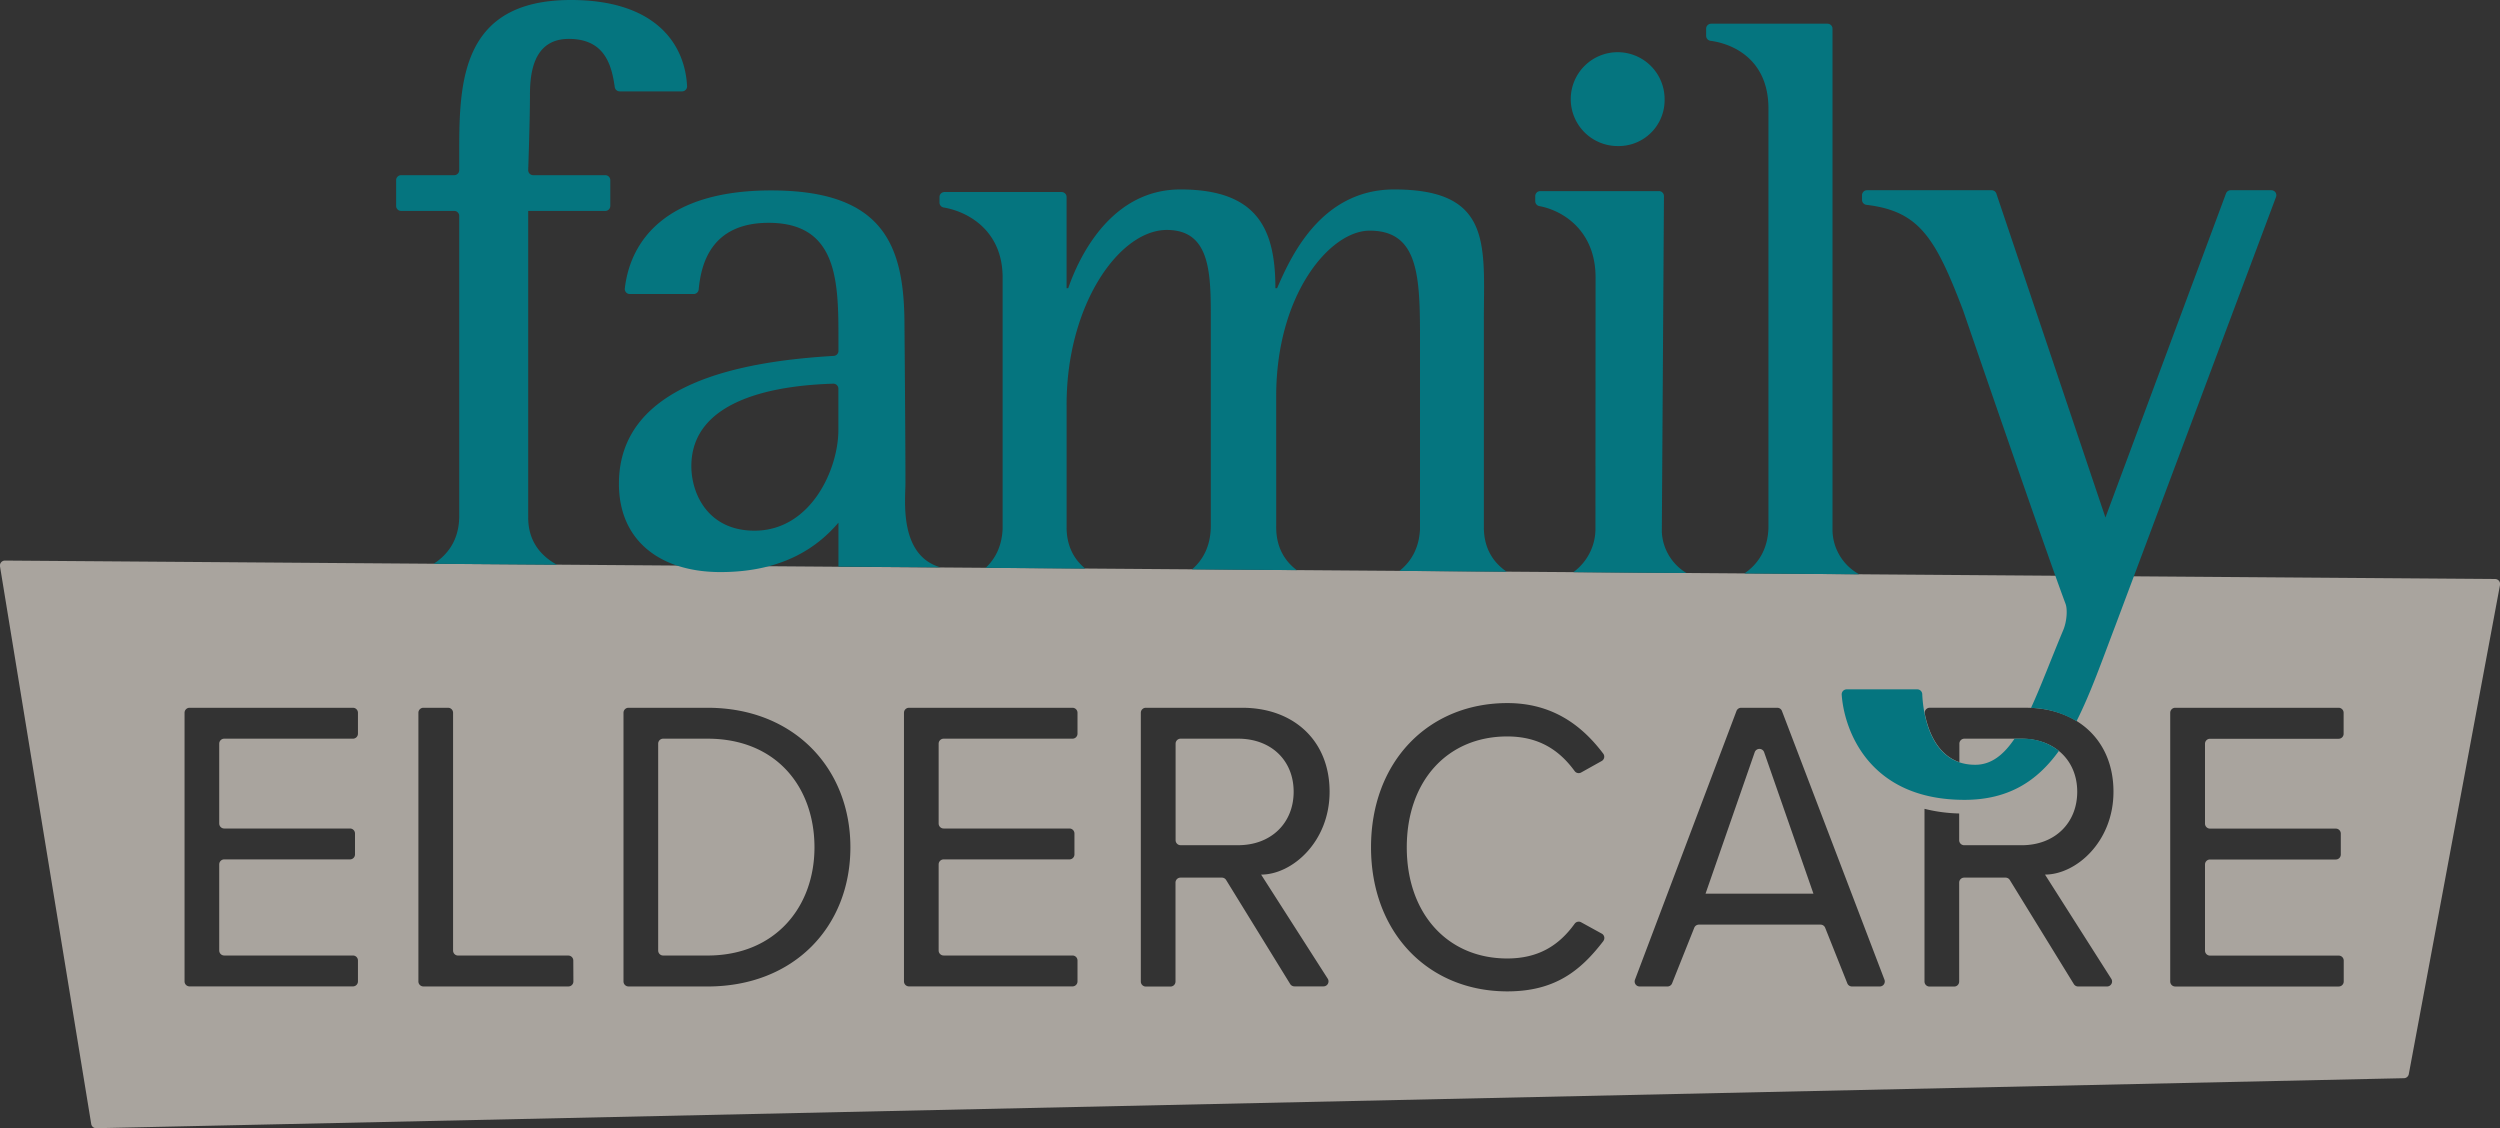 <?xml version="1.0" encoding="utf-8"?>
<svg id="ab33bd01-1fc2-4bc3-9b15-33c58076b389" data-name="Layer 1" xmlns="http://www.w3.org/2000/svg" viewBox="0 0 1000 451.28"><rect x="0" y="0" width="1000" height="451.28" fill="#333333" stroke="none"/><path d="M784.67,321.89h0Z" transform="translate(-1 -2)" fill="#fff"/><path d="M781.08,321.7l-.25,0Z" transform="translate(-1 -2)" fill="#fff"/><path d="M702.88,302.91l-19.67,56.57h43.17L706.66,302.9A2,2,0,0,0,702.88,302.91Z" transform="translate(-1 -2)" fill="#a9a49e"/><path d="M496.24,297.47h-23a2,2,0,0,0-2,2v38.61a2,2,0,0,0,2,2h23c13.2,0,22.22-8.85,22.22-21.39S509.44,297.47,496.24,297.47Z" transform="translate(-1 -2)" fill="#a9a49e"/><path d="M284,297.47H266.27a2,2,0,0,0-2,2v82.74a2,2,0,0,0,2,2H284c27.08,0,42.79-19.39,42.79-43.29C326.77,316.86,311.56,297.47,284,297.47Z" transform="translate(-1 -2)" fill="#a9a49e"/><path d="M999,233.61,3,226.23a2,2,0,0,0-2,2.32L37.49,451.6a2,2,0,0,0,2,1.68l923.1-20a2,2,0,0,0,1.93-1.64L1001,236A2,2,0,0,0,999,233.61ZM144.18,295.47a2,2,0,0,1-2,2H90.69a2,2,0,0,0-2,2v31.93a2,2,0,0,0,2,2H141a2,2,0,0,1,2,2v8.36a2,2,0,0,1-2,2H90.69a2,2,0,0,0-2,2v34.44a2,2,0,0,0,2,2h51.49a2,2,0,0,1,2,2v8.36a2,2,0,0,1-2,2H76.82a2,2,0,0,1-2-2V287.11a2,2,0,0,1,2-2h65.36a2,2,0,0,1,2,2Zm86.18,99.11a2,2,0,0,1-2,2h-58a2,2,0,0,1-2-2V287.11a2,2,0,0,1,2-2h9.87a2,2,0,0,1,2,2v95.11a2,2,0,0,0,2,2h44.09a2,2,0,0,1,2,2Zm53.62,2H252.4a2,2,0,0,1-2-2V287.11a2,2,0,0,1,2-2H284c34.6,0,57.16,24.23,57.16,55.82C341.14,372.69,318.58,396.59,284,396.59ZM432,295.47a2,2,0,0,1-2,2H378.46a2,2,0,0,0-2,2v31.93a2,2,0,0,0,2,2h50.32a2,2,0,0,1,2,2v8.36a2,2,0,0,1-2,2H378.46a2,2,0,0,0-2,2v34.44a2,2,0,0,0,2,2H430a2,2,0,0,1,2,2v8.36a2,2,0,0,1-2,2H364.59a2,2,0,0,1-2-2V287.11a2,2,0,0,1,2-2H430a2,2,0,0,1,2,2Zm100.09,98a2,2,0,0,1-1.68,3.08H518.75a2,2,0,0,1-1.71-1L491.45,354a2,2,0,0,0-1.71-.95H473.2a2,2,0,0,0-2,2v39.57a2,2,0,0,1-2,2h-9.87a2,2,0,0,1-2-2V287.11a2,2,0,0,1,2-2h38.58c20.39,0,34.93,13,34.93,33.59,0,20.06-15,33.14-27.39,33.14Zm110.3-15.11c-9,11.74-19.22,20.19-38.44,20.19-31.59,0-54.54-23.4-54.54-57.66s22.95-57.66,54.54-57.66c17.68,0,29.58,8.59,38.32,20.19a2,2,0,0,1-.62,3L633.45,311a2,2,0,0,1-2.57-.54c-6.23-8.54-14.46-13.88-27-13.88-23.9,0-40.17,17.8-40.17,44.38,0,26.41,16.27,44.43,40.17,44.43,12.53,0,20.75-5.24,27-13.92a2,2,0,0,1,2.57-.56l8.26,4.54A2,2,0,0,1,642.34,378.4ZM752.9,396.59H741.78a2,2,0,0,1-1.86-1.27l-8.85-22.21a2,2,0,0,0-1.86-1.26H680.56a2,2,0,0,0-1.86,1.26l-8.86,22.21a2,2,0,0,1-1.86,1.27H656.86a2,2,0,0,1-1.87-2.71l40.6-107.48a2,2,0,0,1,1.87-1.29h14.45a2,2,0,0,1,1.87,1.29l41,107.47A2,2,0,0,1,752.9,396.59Zm92.61-3.08a2,2,0,0,1-1.68,3.08H832.22a2,2,0,0,1-1.71-1L804.92,354a2,2,0,0,0-1.71-.95H786.67a2,2,0,0,0-2,2v39.57a2,2,0,0,1-2,2H772.8a2,2,0,0,1-2-2V325.53a62.3,62.3,0,0,0,13.87,1.86v10.7a2,2,0,0,0,2,2h23c13.2,0,22.22-8.85,22.22-21.39,0-7.51-3.25-13.62-8.69-17.33l-.24-.16c-.41-.28-.84-.53-1.28-.78l-.43-.24c-.41-.21-.82-.42-1.25-.61l-.61-.26c-.39-.16-.8-.32-1.21-.46l-.8-.26c-.38-.11-.75-.23-1.14-.33l-1-.22c-.35-.07-.69-.15-1-.21s-.88-.12-1.33-.17c-.29,0-.57-.08-.86-.1-.75-.06-1.52-.1-2.3-.1h-23a2,2,0,0,0-2,2v7.4c-8.61-3-12.36-11.86-13.87-19.62v-.15a2,2,0,0,1,2-2h38.58c20.39,0,34.93,13,34.93,33.59,0,20.06-15,33.14-27.39,33.14Zm92.94-98a2,2,0,0,1-2,2H885a2,2,0,0,0-2,2v31.93a2,2,0,0,0,2,2h50.32a2,2,0,0,1,2,2v8.36a2,2,0,0,1-2,2H885a2,2,0,0,0-2,2v34.44a2,2,0,0,0,2,2h51.49a2,2,0,0,1,2,2v8.36a2,2,0,0,1-2,2H871.09a2,2,0,0,1-2-2V287.11a2,2,0,0,1,2-2h65.36a2,2,0,0,1,2,2Z" transform="translate(-1 -2)" fill="#a9a49e"/><path d="M363.18,195.22c0-18.58-.39-62.89-.39-62.89,0-31.84-7.94-54.16-53.36-54.16-42.19,0-56.31,20.21-58.5,39.2a2,2,0,0,0,2,2.24h25.54a2,2,0,0,0,2-1.79c.89-9.31,4.36-26.69,28-26.69,27.91,0,27.91,23.92,27.91,47.18v4.05a2,2,0,0,1-1.88,2c-36.2,2.14-85.93,10.66-85.93,51.15,0,22.92,16.7,35.32,40.63,35.32,25.91,0,39.53-10.8,47.18-19.77v17.61l40.82.28C360.48,224.12,363.18,201.87,363.18,195.22ZM336.35,174c0,15.73-11,40.27-33.56,40.27-18.61,0-25.25-14.78-25.25-25.8,0-29.45,40.92-32.49,56.75-33a2,2,0,0,1,2.06,2Z" transform="translate(-1 -2)" fill="#05757f"/><path d="M648.24,60.42a18.36,18.36,0,0,0,18.6-18.61,18.77,18.77,0,1,0-18.6,18.61Z" transform="translate(-1 -2)" fill="#05757f"/><path d="M273.83,38.55a2,2,0,0,0,2-2.11C274.92,19,262.58,2,229.37,2c-43.58,0-44.68,32.4-44.68,60.14v7.93a2,2,0,0,1-2,2H161.45a2,2,0,0,0-2,2v10.3a2,2,0,0,0,2,2h21.24a2,2,0,0,1,2,2v120c0,9.88-4.88,15.71-10.25,19.15l49.34.37c-6.05-3.29-11.5-9-11.5-18.87V86.37h30.84a2,2,0,0,0,2-2V74.07a2,2,0,0,0-2-2H214.28a2,2,0,0,1-2-2s.7-20,.7-29.72c0-7.82.74-22.79,15.54-22.79,14.12,0,17.09,10,18.38,19.28a2,2,0,0,0,2,1.71Z" transform="translate(-1 -2)" fill="#05757f"/><path d="M594.54,212.9h0V130.25c0-30,3.65-52.47-35.89-52.47-29.9,0-41.84,28.22-46.82,39.51h-.67c0-23.59-7.11-39.51-38-39.51-28.21,0-40.88,27.88-44.87,39.51h-.66V80.81a2,2,0,0,0-2-2H378.8a2,2,0,0,0-2,2V83a2,2,0,0,0,1.67,2c9.67,1.62,23.58,9.17,23.58,28V213.54c-.31,7.27-3.19,12.22-6.79,15.6l39.83.29c-4.13-3.4-7.34-8.49-7.45-16.14V163.8c0-39.94,21.09-69.82,40.09-69.82,17,0,17.59,16.34,17.59,34.28v84.41c-.11,8.21-3.44,13.57-7.5,17.08l41.89.31c-4.57-3.45-8.23-8.81-8.23-17.16V160.45c0-40.78,21.55-66.19,37.38-66.19C567.71,94.26,569,111,569,135.57v78.11c-.39,8.12-4,13.34-8.22,16.68l42.9.32C598.68,227.27,594.54,221.77,594.54,212.9Z" transform="translate(-1 -2)" fill="#05757f"/><path d="M665.73,214.72l.85-134.28a2,2,0,0,0-2-2H617.1a2,2,0,0,0-2,2v2a2,2,0,0,0,1.65,2c9.3,1.7,22.48,9.74,22.48,28.53l-.05,101.1a21.52,21.52,0,0,1-8.86,16.81l45.27.33A20.29,20.29,0,0,1,665.73,214.72Z" transform="translate(-1 -2)" fill="#05757f"/><path d="M698.75,231.38l45.94.34A20.45,20.45,0,0,1,734,214.32V13.48a2,2,0,0,0-2-2H685.46a2,2,0,0,0-2,2v2.84a2,2,0,0,0,1.75,2c9.38,1.26,23.17,7.72,23.17,27.08V213.1C708.11,222.45,703.64,228.05,698.75,231.38Z" transform="translate(-1 -2)" fill="#05757f"/><path d="M806.82,297.47c-4.41,6.54-9.36,10.44-15.73,10.44-17.2,0-20.78-18.73-21.19-28.26a2,2,0,0,0-2-1.91H739.68a2,2,0,0,0-2,2.13c.9,13.25,10.22,42.07,49.11,42.07,17.77,0,29.17-7.63,37.78-19.59a23.25,23.25,0,0,0-14.86-4.88Z" transform="translate(-1 -2)" fill="#05757f"/><path d="M909.53,78.09H893.28a2,2,0,0,0-1.88,1.3L843.17,209,799.55,79.45a2,2,0,0,0-1.89-1.36H747.81a2,2,0,0,0-2,2v1.84a2,2,0,0,0,1.74,2c21,2.51,27.52,12.85,38.7,42.25,0,0,32.39,94.4,41,117.44.72,1.92.62,6.73-1,10.54-4.81,11.47-8.8,22.2-12.84,31a37.41,37.41,0,0,1,18.19,5.33c5.68-11.21,10.3-24.49,15.55-38.25L911.41,80.79A2,2,0,0,0,909.53,78.09Z" transform="translate(-1 -2)" fill="#05757f"/></svg>

